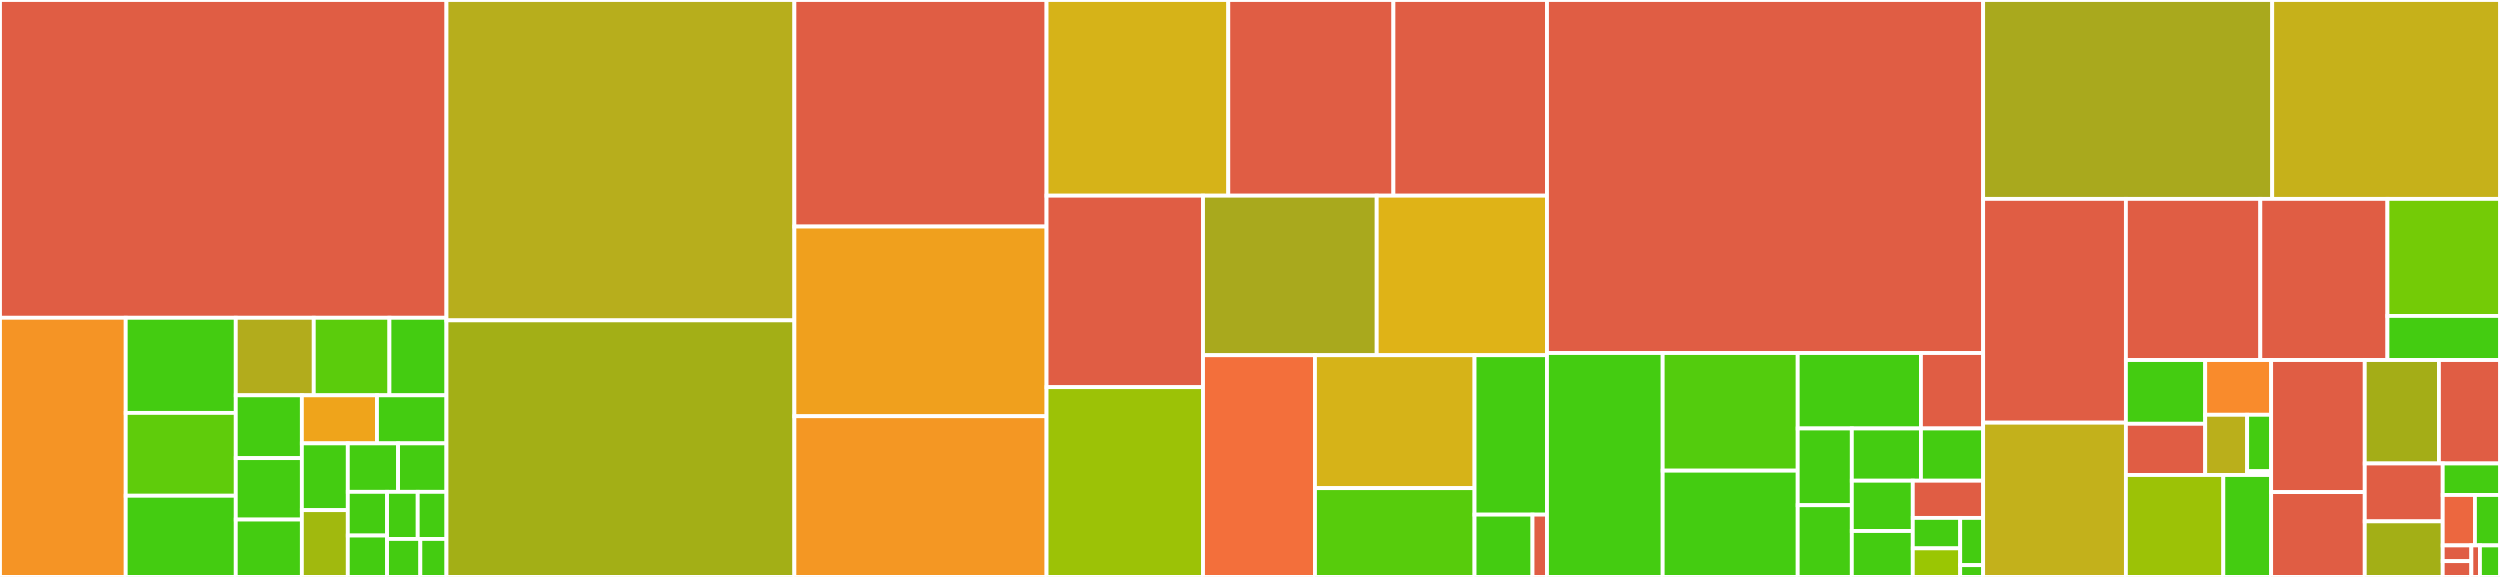 <svg baseProfile="full" width="650" height="150" viewBox="0 0 650 150" version="1.1"
xmlns="http://www.w3.org/2000/svg" xmlns:ev="http://www.w3.org/2001/xml-events"
xmlns:xlink="http://www.w3.org/1999/xlink">

<rect x="0" y="0" width="650" height="150" fill="#333333" stroke="none"/>

<style>rect.s{mask:url(#mask);}</style>
<defs>
  <pattern id="white" width="4" height="4" patternUnits="userSpaceOnUse" patternTransform="rotate(45)">
    <rect width="2" height="2" transform="translate(0,0)" fill="white"></rect>
  </pattern>
  <mask id="mask">
    <rect x="0" y="0" width="100%" height="100%" fill="url(#white)"></rect>
  </mask>
</defs>

<rect x="0" y="0" width="116.082" height="82.621" fill="#e05d44" stroke="white" stroke-width="1" class=" tooltipped" data-content="ConsumptionSaving/LegacyOOsolvers.py"><title>ConsumptionSaving/LegacyOOsolvers.py</title></rect>
<rect x="0" y="82.621" width="32.688" height="67.379" fill="#f59425" stroke="white" stroke-width="1" class=" tooltipped" data-content="ConsumptionSaving/tests/test_IndShockConsumerType.py"><title>ConsumptionSaving/tests/test_IndShockConsumerType.py</title></rect>
<rect x="32.688" y="82.621" width="28.613" height="24.734" fill="#4c1" stroke="white" stroke-width="1" class=" tooltipped" data-content="ConsumptionSaving/tests/test_IndShockConsumerTypeFast.py"><title>ConsumptionSaving/tests/test_IndShockConsumerTypeFast.py</title></rect>
<rect x="32.688" y="107.355" width="28.613" height="21.536" fill="#5fcc0b" stroke="white" stroke-width="1" class=" tooltipped" data-content="ConsumptionSaving/tests/test_ConsAggShockModel.py"><title>ConsumptionSaving/tests/test_ConsAggShockModel.py</title></rect>
<rect x="32.688" y="128.891" width="28.613" height="21.109" fill="#4c1" stroke="white" stroke-width="1" class=" tooltipped" data-content="ConsumptionSaving/tests/test_ConsPortfolioModel.py"><title>ConsumptionSaving/tests/test_ConsPortfolioModel.py</title></rect>
<rect x="61.301" y="82.621" width="20.278" height="20.158" fill="#b2ac1c" stroke="white" stroke-width="1" class=" tooltipped" data-content="ConsumptionSaving/tests/test_ConsMarkovModel.py"><title>ConsumptionSaving/tests/test_ConsMarkovModel.py</title></rect>
<rect x="81.579" y="82.621" width="19.673" height="20.158" fill="#5bcc0c" stroke="white" stroke-width="1" class=" tooltipped" data-content="ConsumptionSaving/tests/test_modelcomparisons.py"><title>ConsumptionSaving/tests/test_modelcomparisons.py</title></rect>
<rect x="101.251" y="82.621" width="14.83" height="20.158" fill="#4c1" stroke="white" stroke-width="1" class=" tooltipped" data-content="ConsumptionSaving/tests/test_ConsRiskyContribModel.py"><title>ConsumptionSaving/tests/test_ConsRiskyContribModel.py</title></rect>
<rect x="61.301" y="102.779" width="17.184" height="16.332" fill="#4c1" stroke="white" stroke-width="1" class=" tooltipped" data-content="ConsumptionSaving/tests/test_ConsPortfolioFrameModel.py"><title>ConsumptionSaving/tests/test_ConsPortfolioFrameModel.py</title></rect>
<rect x="61.301" y="119.111" width="17.184" height="15.977" fill="#4c1" stroke="white" stroke-width="1" class=" tooltipped" data-content="ConsumptionSaving/tests/test_PerfForesightConsumerType.py"><title>ConsumptionSaving/tests/test_PerfForesightConsumerType.py</title></rect>
<rect x="61.301" y="135.088" width="17.184" height="14.912" fill="#4c1" stroke="white" stroke-width="1" class=" tooltipped" data-content="ConsumptionSaving/tests/test_ConsPrefShockModel.py"><title>ConsumptionSaving/tests/test_ConsPrefShockModel.py</title></rect>
<rect x="78.484" y="102.779" width="19.531" height="12.495" fill="#efa41b" stroke="white" stroke-width="1" class=" tooltipped" data-content="ConsumptionSaving/tests/test_modelInits.py"><title>ConsumptionSaving/tests/test_modelInits.py</title></rect>
<rect x="98.015" y="102.779" width="18.066" height="12.495" fill="#4c1" stroke="white" stroke-width="1" class=" tooltipped" data-content="ConsumptionSaving/tests/test_ConsBequestModel.py"><title>ConsumptionSaving/tests/test_ConsBequestModel.py</title></rect>
<rect x="78.484" y="115.274" width="11.947" height="17.363" fill="#4c1" stroke="white" stroke-width="1" class=" tooltipped" data-content="ConsumptionSaving/tests/test_ConsGenIncProcessModel.py"><title>ConsumptionSaving/tests/test_ConsGenIncProcessModel.py</title></rect>
<rect x="78.484" y="132.637" width="11.947" height="17.363" fill="#a1b90e" stroke="white" stroke-width="1" class=" tooltipped" data-content="ConsumptionSaving/tests/test_ConsLabeledModel.py"><title>ConsumptionSaving/tests/test_ConsLabeledModel.py</title></rect>
<rect x="90.431" y="115.274" width="13.067" height="12.606" fill="#4c1" stroke="white" stroke-width="1" class=" tooltipped" data-content="ConsumptionSaving/tests/test_ConsMedModel.py"><title>ConsumptionSaving/tests/test_ConsMedModel.py</title></rect>
<rect x="103.498" y="115.274" width="12.583" height="12.606" fill="#4c1" stroke="white" stroke-width="1" class=" tooltipped" data-content="ConsumptionSaving/tests/test_ConsRepAgentModel.py"><title>ConsumptionSaving/tests/test_ConsRepAgentModel.py</title></rect>
<rect x="90.431" y="127.88" width="10.205" height="11.359" fill="#4c1" stroke="white" stroke-width="1" class=" tooltipped" data-content="ConsumptionSaving/tests/test_SmallOpenEconomy.py"><title>ConsumptionSaving/tests/test_SmallOpenEconomy.py</title></rect>
<rect x="90.431" y="139.239" width="10.205" height="10.761" fill="#4c1" stroke="white" stroke-width="1" class=" tooltipped" data-content="ConsumptionSaving/tests/test_ConsRiskyAssetModel.py"><title>ConsumptionSaving/tests/test_ConsRiskyAssetModel.py</title></rect>
<rect x="100.636" y="127.88" width="7.972" height="12.245" fill="#4c1" stroke="white" stroke-width="1" class=" tooltipped" data-content="ConsumptionSaving/tests/test_TractableBufferStockModel.py"><title>ConsumptionSaving/tests/test_TractableBufferStockModel.py</title></rect>
<rect x="108.608" y="127.88" width="7.474" height="12.245" fill="#4c1" stroke="white" stroke-width="1" class=" tooltipped" data-content="ConsumptionSaving/tests/test_KinkedRconsumerType.py"><title>ConsumptionSaving/tests/test_KinkedRconsumerType.py</title></rect>
<rect x="100.636" y="140.125" width="8.649" height="9.875" fill="#4c1" stroke="white" stroke-width="1" class=" tooltipped" data-content="ConsumptionSaving/tests/test_ConsLaborModel.py"><title>ConsumptionSaving/tests/test_ConsLaborModel.py</title></rect>
<rect x="109.286" y="140.125" width="6.796" height="9.875" fill="#4c1" stroke="white" stroke-width="1" class=" tooltipped" data-content="ConsumptionSaving/tests/test_PerfForesightFastConsumerType.py"><title>ConsumptionSaving/tests/test_PerfForesightFastConsumerType.py</title></rect>
<rect x="116.082" y="0" width="90.457" height="83.296" fill="#b7ae1c" stroke="white" stroke-width="1" class=" tooltipped" data-content="ConsumptionSaving/ConsIndShockModel.py"><title>ConsumptionSaving/ConsIndShockModel.py</title></rect>
<rect x="116.082" y="83.296" width="90.457" height="66.704" fill="#a3af16" stroke="white" stroke-width="1" class=" tooltipped" data-content="ConsumptionSaving/ConsAggShockModel.py"><title>ConsumptionSaving/ConsAggShockModel.py</title></rect>
<rect x="206.539" y="0" width="65.565" height="58.902" fill="#e05d44" stroke="white" stroke-width="1" class=" tooltipped" data-content="ConsumptionSaving/ConsRiskyAssetModel.py"><title>ConsumptionSaving/ConsRiskyAssetModel.py</title></rect>
<rect x="206.539" y="58.902" width="65.565" height="49.318" fill="#f0a01d" stroke="white" stroke-width="1" class=" tooltipped" data-content="ConsumptionSaving/ConsRiskyContribModel.py"><title>ConsumptionSaving/ConsRiskyContribModel.py</title></rect>
<rect x="206.539" y="108.22" width="65.565" height="41.78" fill="#f49723" stroke="white" stroke-width="1" class=" tooltipped" data-content="ConsumptionSaving/ConsMedModel.py"><title>ConsumptionSaving/ConsMedModel.py</title></rect>
<rect x="272.104" y="0" width="47.249" height="50.875" fill="#d6b318" stroke="white" stroke-width="1" class=" tooltipped" data-content="ConsumptionSaving/ConsBequestModel.py"><title>ConsumptionSaving/ConsBequestModel.py</title></rect>
<rect x="319.353" y="0" width="42.932" height="50.875" fill="#e05d44" stroke="white" stroke-width="1" class=" tooltipped" data-content="ConsumptionSaving/ConsLabeledModel.py"><title>ConsumptionSaving/ConsLabeledModel.py</title></rect>
<rect x="362.285" y="0" width="39.934" height="50.875" fill="#e05d44" stroke="white" stroke-width="1" class=" tooltipped" data-content="ConsumptionSaving/ConsWealthPortfolioModel.py"><title>ConsumptionSaving/ConsWealthPortfolioModel.py</title></rect>
<rect x="272.104" y="50.875" width="40.684" height="49.787" fill="#e05d44" stroke="white" stroke-width="1" class=" tooltipped" data-content="ConsumptionSaving/ConsIndShockModelFast.py"><title>ConsumptionSaving/ConsIndShockModelFast.py</title></rect>
<rect x="272.104" y="100.663" width="40.684" height="49.337" fill="#9cc206" stroke="white" stroke-width="1" class=" tooltipped" data-content="ConsumptionSaving/ConsPortfolioModel.py"><title>ConsumptionSaving/ConsPortfolioModel.py</title></rect>
<rect x="312.788" y="50.875" width="45.156" height="41.478" fill="#a9a91d" stroke="white" stroke-width="1" class=" tooltipped" data-content="ConsumptionSaving/ConsMarkovModel.py"><title>ConsumptionSaving/ConsMarkovModel.py</title></rect>
<rect x="357.944" y="50.875" width="44.274" height="41.478" fill="#dfb317" stroke="white" stroke-width="1" class=" tooltipped" data-content="ConsumptionSaving/ConsGenIncProcessModel.py"><title>ConsumptionSaving/ConsGenIncProcessModel.py</title></rect>
<rect x="312.788" y="92.353" width="29.105" height="57.647" fill="#f36f3b" stroke="white" stroke-width="1" class=" tooltipped" data-content="ConsumptionSaving/ConsPrefShockModel.py"><title>ConsumptionSaving/ConsPrefShockModel.py</title></rect>
<rect x="341.893" y="92.353" width="41.487" height="34.559" fill="#d6b318" stroke="white" stroke-width="1" class=" tooltipped" data-content="ConsumptionSaving/ConsLaborModel.py"><title>ConsumptionSaving/ConsLaborModel.py</title></rect>
<rect x="341.893" y="126.912" width="41.487" height="23.088" fill="#57cc0c" stroke="white" stroke-width="1" class=" tooltipped" data-content="ConsumptionSaving/TractableBufferStockModel.py"><title>ConsumptionSaving/TractableBufferStockModel.py</title></rect>
<rect x="383.38" y="92.353" width="18.839" height="41.454" fill="#4c1" stroke="white" stroke-width="1" class=" tooltipped" data-content="ConsumptionSaving/ConsRepAgentModel.py"><title>ConsumptionSaving/ConsRepAgentModel.py</title></rect>
<rect x="383.38" y="133.807" width="15.071" height="16.193" fill="#4c1" stroke="white" stroke-width="1" class=" tooltipped" data-content="ConsumptionSaving/ConsPortfolioFrameModel.py"><title>ConsumptionSaving/ConsPortfolioFrameModel.py</title></rect>
<rect x="398.451" y="133.807" width="3.768" height="16.193" fill="#e05d44" stroke="white" stroke-width="1" class=" tooltipped" data-content="ConsumptionSaving/ConsSequentialPortfolioModel.py"><title>ConsumptionSaving/ConsSequentialPortfolioModel.py</title></rect>
<rect x="402.218" y="0" width="113.397" height="91.786" fill="#e05d44" stroke="white" stroke-width="1" class=" tooltipped" data-content="interpolation.py"><title>interpolation.py</title></rect>
<rect x="402.218" y="91.786" width="30.079" height="58.214" fill="#4c1" stroke="white" stroke-width="1" class=" tooltipped" data-content="tests/test_distribution.py"><title>tests/test_distribution.py</title></rect>
<rect x="432.297" y="91.786" width="35.109" height="30.584" fill="#53cc0d" stroke="white" stroke-width="1" class=" tooltipped" data-content="tests/test_core.py"><title>tests/test_core.py</title></rect>
<rect x="432.297" y="122.37" width="35.109" height="27.63" fill="#4c1" stroke="white" stroke-width="1" class=" tooltipped" data-content="tests/test_econforgeinterp.py"><title>tests/test_econforgeinterp.py</title></rect>
<rect x="467.406" y="91.786" width="32.036" height="19.616" fill="#4c1" stroke="white" stroke-width="1" class=" tooltipped" data-content="tests/test_interpolation.py"><title>tests/test_interpolation.py</title></rect>
<rect x="499.442" y="91.786" width="16.174" height="19.616" fill="#e05d44" stroke="white" stroke-width="1" class=" tooltipped" data-content="tests/OpenCLtest.py"><title>tests/OpenCLtest.py</title></rect>
<rect x="467.406" y="111.402" width="14.068" height="19.95" fill="#4c1" stroke="white" stroke-width="1" class=" tooltipped" data-content="tests/test_mat_methods.py"><title>tests/test_mat_methods.py</title></rect>
<rect x="467.406" y="131.351" width="14.068" height="18.649" fill="#4c1" stroke="white" stroke-width="1" class=" tooltipped" data-content="tests/test_discrete.py"><title>tests/test_discrete.py</title></rect>
<rect x="481.474" y="111.402" width="17.969" height="13.581" fill="#4c1" stroke="white" stroke-width="1" class=" tooltipped" data-content="tests/test_approxDstns.py"><title>tests/test_approxDstns.py</title></rect>
<rect x="499.443" y="111.402" width="16.172" height="13.581" fill="#4c1" stroke="white" stroke-width="1" class=" tooltipped" data-content="tests/test_HARKutilities.py"><title>tests/test_HARKutilities.py</title></rect>
<rect x="481.474" y="124.983" width="15.852" height="13.086" fill="#4c1" stroke="white" stroke-width="1" class=" tooltipped" data-content="tests/test_dcegm.py"><title>tests/test_dcegm.py</title></rect>
<rect x="481.474" y="138.069" width="15.852" height="11.931" fill="#4c1" stroke="white" stroke-width="1" class=" tooltipped" data-content="tests/test_frame.py"><title>tests/test_frame.py</title></rect>
<rect x="497.325" y="124.983" width="18.29" height="9.673" fill="#e05d44" stroke="white" stroke-width="1" class=" tooltipped" data-content="tests/test_validators.py"><title>tests/test_validators.py</title></rect>
<rect x="497.325" y="134.656" width="12.326" height="7.919" fill="#4c1" stroke="white" stroke-width="1" class=" tooltipped" data-content="tests/test_parallel.py"><title>tests/test_parallel.py</title></rect>
<rect x="497.325" y="142.575" width="12.326" height="7.425" fill="#9ac603" stroke="white" stroke-width="1" class=" tooltipped" data-content="tests/test_TractableBufferStockModel.py"><title>tests/test_TractableBufferStockModel.py</title></rect>
<rect x="509.651" y="134.656" width="5.964" height="12.275" fill="#4c1" stroke="white" stroke-width="1" class=" tooltipped" data-content="tests/test_simulate.py"><title>tests/test_simulate.py</title></rect>
<rect x="509.651" y="146.931" width="5.964" height="3.069" fill="#4c1" stroke="white" stroke-width="1" class=" tooltipped" data-content="tests/__init__.py"><title>tests/__init__.py</title></rect>
<rect x="515.615" y="0" width="75.156" height="51.71" fill="#a9a91d" stroke="white" stroke-width="1" class=" tooltipped" data-content="core.py"><title>core.py</title></rect>
<rect x="590.772" y="0" width="59.228" height="51.71" fill="#c6b11a" stroke="white" stroke-width="1" class=" tooltipped" data-content="distribution.py"><title>distribution.py</title></rect>
<rect x="515.615" y="51.71" width="37.119" height="58.185" fill="#e05d44" stroke="white" stroke-width="1" class=" tooltipped" data-content="utilities.py"><title>utilities.py</title></rect>
<rect x="515.615" y="109.895" width="37.119" height="40.105" fill="#c3b11b" stroke="white" stroke-width="1" class=" tooltipped" data-content="frame.py"><title>frame.py</title></rect>
<rect x="552.734" y="51.71" width="34.946" height="41.9" fill="#e05d44" stroke="white" stroke-width="1" class=" tooltipped" data-content="rewards.py"><title>rewards.py</title></rect>
<rect x="587.68" y="51.71" width="33.053" height="41.9" fill="#e05d44" stroke="white" stroke-width="1" class=" tooltipped" data-content="estimation.py"><title>estimation.py</title></rect>
<rect x="620.733" y="51.71" width="29.267" height="30.435" fill="#74cb06" stroke="white" stroke-width="1" class=" tooltipped" data-content="simulation/monte_carlo.py"><title>simulation/monte_carlo.py</title></rect>
<rect x="620.733" y="82.145" width="29.267" height="11.465" fill="#4c1" stroke="white" stroke-width="1" class=" tooltipped" data-content="simulation/test_monte_carlo.py"><title>simulation/test_monte_carlo.py</title></rect>
<rect x="552.734" y="93.61" width="20.615" height="16.573" fill="#4c1" stroke="white" stroke-width="1" class=" tooltipped" data-content="datasets/tests/test_load_data.py"><title>datasets/tests/test_load_data.py</title></rect>
<rect x="552.734" y="110.184" width="20.615" height="13.318" fill="#e05d44" stroke="white" stroke-width="1" class=" tooltipped" data-content="datasets/life_tables/us_ssa/SSATools.py"><title>datasets/life_tables/us_ssa/SSATools.py</title></rect>
<rect x="573.349" y="93.61" width="17.145" height="14.234" fill="#f98b2c" stroke="white" stroke-width="1" class=" tooltipped" data-content="datasets/SCF/WealthIncomeDist/SCFDistTools.py"><title>datasets/SCF/WealthIncomeDist/SCFDistTools.py</title></rect>
<rect x="573.349" y="107.844" width="10.91" height="15.657" fill="#baaf1b" stroke="white" stroke-width="1" class=" tooltipped" data-content="datasets/cpi/us/CPITools.py"><title>datasets/cpi/us/CPITools.py</title></rect>
<rect x="584.259" y="107.844" width="6.234" height="14.679" fill="#4c1" stroke="white" stroke-width="1" class=" tooltipped" data-content="datasets/load_data.py"><title>datasets/load_data.py</title></rect>
<rect x="584.259" y="122.523" width="6.234" height="0.979" fill="#4c1" stroke="white" stroke-width="1" class=" tooltipped" data-content="datasets/__init__.py"><title>datasets/__init__.py</title></rect>
<rect x="552.734" y="123.502" width="25.326" height="26.498" fill="#9cc206" stroke="white" stroke-width="1" class=" tooltipped" data-content="Calibration/Income/IncomeTools.py"><title>Calibration/Income/IncomeTools.py</title></rect>
<rect x="578.061" y="123.502" width="12.433" height="26.498" fill="#4c1" stroke="white" stroke-width="1" class=" tooltipped" data-content="Calibration/Income/tests/test_IncomeTools.py"><title>Calibration/Income/tests/test_IncomeTools.py</title></rect>
<rect x="590.494" y="93.61" width="24.344" height="34.335" fill="#e05d44" stroke="white" stroke-width="1" class=" tooltipped" data-content="numba_tools.py"><title>numba_tools.py</title></rect>
<rect x="590.494" y="127.945" width="24.344" height="22.055" fill="#e05d44" stroke="white" stroke-width="1" class=" tooltipped" data-content="dcegm.py"><title>dcegm.py</title></rect>
<rect x="614.837" y="93.61" width="19.283" height="26.894" fill="#a4ad17" stroke="white" stroke-width="1" class=" tooltipped" data-content="econforgeinterp.py"><title>econforgeinterp.py</title></rect>
<rect x="634.12" y="93.61" width="15.88" height="26.894" fill="#e05d44" stroke="white" stroke-width="1" class=" tooltipped" data-content="mat_methods.py"><title>mat_methods.py</title></rect>
<rect x="614.837" y="120.504" width="20.27" height="15.049" fill="#e05d44" stroke="white" stroke-width="1" class=" tooltipped" data-content="helpers.py"><title>helpers.py</title></rect>
<rect x="614.837" y="135.553" width="20.27" height="14.447" fill="#a3af16" stroke="white" stroke-width="1" class=" tooltipped" data-content="metric.py"><title>metric.py</title></rect>
<rect x="635.107" y="120.504" width="14.893" height="8.193" fill="#4c1" stroke="white" stroke-width="1" class=" tooltipped" data-content="parallel.py"><title>parallel.py</title></rect>
<rect x="635.107" y="128.697" width="8.377" height="13.109" fill="#ec673f" stroke="white" stroke-width="1" class=" tooltipped" data-content="__init__.py"><title>__init__.py</title></rect>
<rect x="643.485" y="128.697" width="6.515" height="13.109" fill="#4c1" stroke="white" stroke-width="1" class=" tooltipped" data-content="validators.py"><title>validators.py</title></rect>
<rect x="635.107" y="141.807" width="7.446" height="4.097" fill="#e05d44" stroke="white" stroke-width="1" class=" tooltipped" data-content="models/perfect_foresight.py"><title>models/perfect_foresight.py</title></rect>
<rect x="635.107" y="145.903" width="7.446" height="4.097" fill="#e05d44" stroke="white" stroke-width="1" class=" tooltipped" data-content="models/perfect_foresight_normalized.py"><title>models/perfect_foresight_normalized.py</title></rect>
<rect x="642.554" y="141.807" width="2.234" height="8.193" fill="#e05d44" stroke="white" stroke-width="1" class=" tooltipped" data-content="models/fisher.py"><title>models/fisher.py</title></rect>
<rect x="644.788" y="141.807" width="5.212" height="8.193" fill="#4c1" stroke="white" stroke-width="1" class=" tooltipped" data-content="model.py"><title>model.py</title></rect>
</svg>